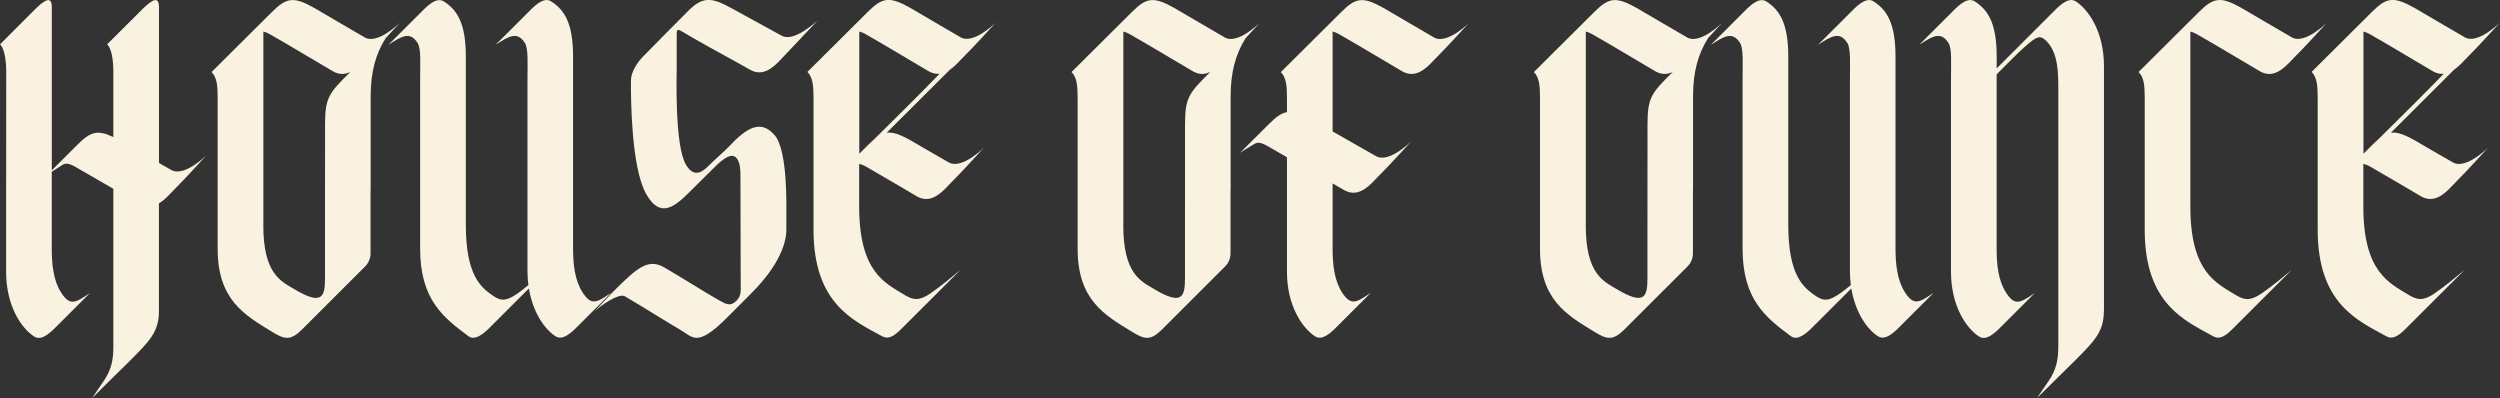 <svg viewBox="0 0 437.6 69.67" xmlns="http://www.w3.org/2000/svg" data-name="Layer 1" id="Layer_1">
  <rect x="0" y="0" width="437.6" height="69.67" fill="#333333" stroke="none"/>
  <defs>
    <style>
      .cls-1 {
        fill: #f9f2e1;
      }
    </style>
  </defs>
  <path d="M36.13,27.18s-3.54,3.93-6.25,6.64c-.63.68-1.32,1.33-2.06,1.78v18.84h0c0,3.63-1.59,5.22-5.19,8.82-1.95,1.95-2.83,2.74-6.5,6.41,0,0,1.27-1.88,2.09-3.08,1.26-1.85,1.62-3.66,1.62-5.74h0s0-19.94,0-19.94v-7.86c-2.11-1.23-4.52-2.63-6.59-3.81-1.51-.87-1.95-.65-2.6-.19-.2.14-1.01.65-1.59,1.01v13.44c0,2.75.27,5.56,1.62,7.68,1.61,2.54,2.61,1.74,5.05.13l-6.41,6.4c-1.49,1.41-2.5,1.75-3.35,1.19-2.23-1.45-4.9-5.35-4.9-11.32v-6.67s.02-28.27.02-28.27c0-2.38-.37-4.16-1.08-4.88L5.96,1.8c1.97-1.97,3.11-2.55,3.11-.51v28.52c2.16-2.17,4.11-4.11,4.46-4.46,2.27-2.27,3.5-2.71,6.31-1.35v-11.37c0-2.38-.36-4.16-1.08-4.88l5.97-5.95c1.97-1.97,3.1-2.55,3.1-.51v27.24c.92.53,1.71.98,2.16,1.23,2.28,1.28,6.14-2.58,6.14-2.58Z" class="cls-1"></path>
  <path d="M67.47,6.73c-1.7,2.74-2.58,5.82-2.59,10.09v16.47s-.02,0-.02,0v11.08c0,.85-.34,1.66-.94,2.26l-11.12,11.11c-2,1.95-3.03,1.65-5.18.34-4.87-2.97-9.53-5.62-9.52-14.56h0s0-24.09,0-26.34-.14-3.64-1.07-4.57l9-8.95c.78-.78,1.36-1.35,1.53-1.52,2.56-2.56,3.79-2.81,7.45-.75,1.09.62,7.19,4.23,8.85,5.17,2.28,1.28,6.14-2.59,6.14-2.59,0,0-1.1,1.22-2.54,2.76ZM56.89,39.69h0s.01-18,.01-18c0-4.74.81-5.49,4.39-9.07l.03-.03c-.92.45-1.95.53-3.08-.13-1.94-1.12-6.99-4.18-10.95-6.44-.51-.29-.88-.43-1.19-.5v33.92s-.01,0-.01,0c0,8.55,3.14,9.8,5.38,11.15,4.86,2.91,5.42,1.41,5.42-1.84v-9.05Z" class="cls-1"></path>
  <path d="M106.98,51.26l-6.41,6.4c-1.49,1.41-2.5,1.74-3.35,1.19-1.83-1.19-3.94-4.07-4.64-8.36l-7.2,7.19c-1.49,1.41-2.59,1.75-3.35,1.19-4.5-3.33-8.48-6.46-8.49-15.36h0V14c0-2.75.19-5.48-.43-6.46-1.31-2.06-2.69-1.29-5.14.32l6.41-6.4c1.49-1.41,2.5-1.74,3.35-1.19,2.22,1.45,3.81,3.67,3.81,9.64v29.49c0,8.88,2.71,10.93,4.66,12.3,1.53,1.08,2.42,1.01,4.36-.31.51-.35,1.19-.88,1.93-1.49-.1-.75-.16-1.53-.16-2.36V13.99c0-2.75.18-5.48-.45-6.46-1.31-2.06-2.69-1.29-5.14.32l6.41-6.4c1.49-1.41,2.5-1.75,3.35-1.19,2.23,1.45,3.81,3.67,3.81,9.64v33.54c0,2.75.28,5.56,1.63,7.69,1.61,2.54,2.6,1.74,5.04.13Z" class="cls-1"></path>
  <path d="M143.01,3.68s-2.3,2.5-6.25,6.64c-1.51,1.63-3.29,3.15-5.52,1.86-1.94-1.13-6.03-3.3-9.98-5.56-2.26-1.29-2.81-1.94-2.81-.78,0,2.57,0,.63,0,4.06,0,2.28,0-.66,0,1.91,0,1.15-.39,13.48,1.58,16.94,1.32,2.32,2.72,1.55,3.96.31,1.05-1.05,3.03-2.79,3.45-3.25,3.39-3.63,5.7-4.83,8.07-2.25,2.38,2.58,2.13,12.23,2.13,14.3v2.42c0,2.12-1.13,6.05-6.13,11.06-1.93,1.93-3.14,3.15-4.2,4.21-5.38,5.38-6,3.46-8.3,2.14-2.03-1.16-6.36-3.91-9.64-5.83-1.03-.6-4.3,1.64-5.39,2.72,0,0,2.93-3.1,3.5-3.67,4.06-4.06,5.98-5.7,8.73-4.13,2.92,1.67,7.32,4.48,9.54,5.72,1.41.79,2.12,1.18,3.15.15.87-.87.77-1.63.75-3.27,0-1.02-.04-16.79-.04-18.54,0-.9-.02-2.72-.9-3.37-1.1-.8-2.96,1.13-4.11,2.27-.83.83-2.69,2.64-4.02,3.98-2.78,2.78-5.14,4.36-7.47.24-2.68-4.73-2.67-17.16-2.67-19.26,0,0,0,1.02,0-.58s1.21-3.29,2.08-4.18c1.84-1.89,5.71-5.8,7.9-7.99,2.56-2.56,4.07-2.51,7.73-.45,1.1.62,7.06,3.87,8.71,4.77,2.16,1.18,6.15-2.61,6.15-2.61Z" class="cls-1"></path>
  <path d="M150.39,28.7v7.46c0,11.45,4.52,13.36,7.9,15.44,1.6.98,2.65,1.07,4.58-.25,1.84-1.25,4.3-3.32,5.25-4.11-4.45,4.45-6.28,6.26-10.42,10.4-1.66,1.66-2.52,1.65-3.35,1.19-4.84-2.68-11.95-5.6-11.95-18.59,0,0,0-20.82,0-23.08s-.15-3.64-1.07-4.57l9-8.95c.78-.78,1.36-1.35,1.53-1.52,2.56-2.56,3.79-2.81,7.45-.75,1.09.62,7.19,4.23,8.85,5.17,2.28,1.28,6.14-2.59,6.14-2.59,0,0-3.54,3.93-6.25,6.64-.55.6-1.15,1.17-1.78,1.61l-11.07,11.04c1.1-.15,2.33.29,4.2,1.34,1.09.62,5.01,2.93,6.68,3.86,2.28,1.28,6.14-2.59,6.14-2.59,0,0-3.54,3.93-6.25,6.64-1.51,1.63-3.29,3.15-5.52,1.86-1.94-1.12-4.82-2.87-8.77-5.13-.56-.32-.95-.46-1.29-.52ZM151.6,6.02c-.51-.29-.88-.43-1.19-.5v21.39c.8-.8,1.39-1.38,1.56-1.56.34-.34.66-.63.96-.89,3.82-3.76,8.77-8.67,11.52-11.54-.6.05-1.23-.06-1.91-.45-1.94-1.13-6.99-4.18-10.95-6.45Z" class="cls-1"></path>
  <path d="M218,6.73c-1.7,2.74-2.58,5.82-2.59,10.09v16.47s-.02,0-.02,0v11.08c0,.85-.34,1.66-.94,2.26l-11.12,11.11c-2,1.95-3.03,1.65-5.18.34-4.87-2.97-9.53-5.62-9.52-14.56h0s0-24.09,0-26.34-.14-3.64-1.07-4.57l9-8.95c.78-.78,1.36-1.35,1.53-1.52,2.56-2.56,3.79-2.81,7.45-.75,1.09.62,7.19,4.23,8.85,5.17,2.28,1.28,6.14-2.59,6.14-2.59,0,0-1.1,1.22-2.54,2.76ZM207.42,39.69h0s.01-18,.01-18c0-4.74.81-5.49,4.39-9.07l.03-.03c-.92.45-1.95.53-3.08-.13-1.94-1.12-6.99-4.18-10.95-6.44-.51-.29-.88-.43-1.19-.5v33.92s-.01,0-.01,0c0,8.55,3.14,9.8,5.38,11.15,4.86,2.91,5.42,1.41,5.42-1.84v-9.05Z" class="cls-1"></path>
  <path d="M257.17,3.96s-3.54,3.93-6.25,6.64c-1.51,1.63-3.29,3.15-5.52,1.86-1.94-1.12-6.99-4.18-10.95-6.44-.51-.29-.88-.43-1.19-.5v17.49c2.9,1.65,6.58,3.75,7.61,4.33,2.28,1.28,6.14-2.59,6.14-2.59,0,0-3.54,3.93-6.25,6.64-1.51,1.63-3.29,3.15-5.52,1.86-.42-.24-1.14-.65-1.98-1.14v11.34c0,2.75.27,5.56,1.62,7.69,1.61,2.54,2.6,1.74,5.05.13l-6.41,6.4c-1.49,1.41-2.5,1.75-3.35,1.19-2.22-1.45-4.91-5.35-4.9-11.32v-20.02c-1.26-.72-2.44-1.4-3.41-1.96-1.51-.87-1.93-.59-2.6-.19-1.1.65-2.21,1.39-2.21,1.39.7-.7,4.71-4.69,5.09-5.07,1.21-1.21,2.12-1.88,3.13-2.06v-2.44c0-2.26-.15-3.64-1.07-4.57l9-8.95c.78-.78,1.36-1.35,1.53-1.52,2.56-2.56,3.79-2.81,7.45-.75,1.09.62,7.19,4.23,8.85,5.17,2.28,1.28,6.14-2.59,6.14-2.59Z" class="cls-1"></path>
  <path d="M298.94,6.73c-1.7,2.74-2.58,5.82-2.59,10.09v16.47s-.02,0-.02,0v11.08c0,.85-.34,1.66-.94,2.26l-11.12,11.11c-2,1.95-3.04,1.65-5.19.34-4.87-2.97-9.53-5.62-9.52-14.56h0s0-24.09,0-26.34-.14-3.64-1.07-4.57l9-8.95c.78-.78,1.35-1.35,1.53-1.52,2.56-2.56,3.79-2.81,7.45-.75,1.1.62,7.19,4.23,8.85,5.17,2.28,1.28,6.14-2.59,6.14-2.59,0,0-1.1,1.22-2.54,2.76ZM288.37,39.69h0s.01-18,.01-18c0-4.74.81-5.49,4.39-9.07l.03-.03c-.93.45-1.95.53-3.08-.13-1.94-1.12-6.99-4.18-10.95-6.44-.51-.29-.88-.43-1.19-.5v33.92s-.01,0-.01,0c0,8.55,3.14,9.8,5.38,11.15,4.86,2.91,5.42,1.41,5.42-1.84v-9.05Z" class="cls-1"></path>
  <path d="M338.46,51.26l-6.41,6.4c-1.49,1.41-2.5,1.74-3.35,1.19-1.83-1.19-3.94-4.07-4.64-8.36l-7.2,7.19c-1.49,1.41-2.59,1.75-3.35,1.19-4.5-3.33-8.48-6.46-8.49-15.36h0V14c0-2.75.19-5.48-.43-6.46-1.31-2.06-2.69-1.29-5.14.32l6.41-6.4c1.49-1.41,2.5-1.74,3.35-1.19,2.22,1.45,3.81,3.67,3.81,9.64v29.49c0,8.88,2.71,10.93,4.66,12.3,1.53,1.08,2.42,1.01,4.36-.31.51-.35,1.19-.88,1.93-1.49-.09-.75-.16-1.53-.16-2.36V13.99c0-2.75.18-5.48-.45-6.46-1.31-2.06-2.69-1.29-5.14.32l6.41-6.4c1.49-1.41,2.5-1.75,3.35-1.19,2.22,1.45,3.81,3.67,3.81,9.64v33.54c0,2.75.28,5.56,1.63,7.69,1.61,2.54,2.61,1.74,5.04.13Z" class="cls-1"></path>
  <path d="M368.27,54.43h-.01c0,3.63-1.6,5.23-5.19,8.82-1.95,1.95-2.83,2.74-6.5,6.41,0,0,1.27-1.88,2.09-3.08,1.26-1.85,1.62-3.66,1.62-5.74h.01s0-45.17,0-45.17c0-2.75,0-6.44-2.11-8.51-1.07-1.05-1.63-.84-3.66.94-1.38,1.21-3.42,3.31-5.03,4.91v30.49c0,2.75.27,5.56,1.62,7.68,1.61,2.54,2.6,1.74,5.05.13l-6.41,6.4c-1.49,1.41-2.5,1.74-3.35,1.19-2.22-1.45-4.9-5.35-4.9-11.32V13.99c0-2.75.19-5.48-.43-6.46-1.31-2.06-2.69-1.29-5.14.32l6.41-6.4c1.49-1.41,2.5-1.75,3.35-1.19,2.22,1.45,3.81,3.67,3.81,9.64v2.07l10.53-10.52c1.49-1.41,2.5-1.75,3.35-1.19,2.22,1.45,4.9,5.35,4.9,11.32v42.85Z" class="cls-1"></path>
  <path d="M395.88,51.36c1.84-1.25,4.3-3.32,5.25-4.11-4.45,4.45-6.28,6.26-10.42,10.4-1.66,1.66-2.52,1.65-3.35,1.19-4.84-2.68-11.95-5.6-11.95-18.59,0,0,0-20.82,0-23.08s-.14-3.64-1.07-4.57l9-8.95c.78-.78,1.35-1.35,1.53-1.52,2.56-2.56,3.79-2.81,7.45-.75,1.09.62,7.19,4.23,8.85,5.17,2.28,1.28,6.14-2.59,6.14-2.59,0,0-3.53,3.93-6.25,6.64-1.51,1.63-3.29,3.15-5.52,1.86-1.94-1.12-6.99-4.18-10.95-6.44-.51-.29-.88-.43-1.19-.5v30.65c0,11.45,4.51,13.36,7.89,15.44,1.6.98,2.65,1.07,4.58-.25Z" class="cls-1"></path>
  <path d="M413.68,28.7v7.46c0,11.45,4.52,13.36,7.9,15.44,1.6.98,2.65,1.07,4.58-.25,1.84-1.25,4.3-3.32,5.25-4.11-4.45,4.45-6.28,6.26-10.42,10.4-1.66,1.66-2.52,1.65-3.35,1.19-4.84-2.68-11.95-5.6-11.95-18.59,0,0,0-20.82,0-23.08s-.14-3.64-1.07-4.57l9-8.95c.78-.78,1.35-1.35,1.53-1.52,2.56-2.56,3.79-2.81,7.45-.75,1.09.62,7.19,4.23,8.85,5.17,2.28,1.28,6.14-2.59,6.14-2.59,0,0-3.53,3.93-6.25,6.64-.55.6-1.14,1.17-1.78,1.61l-11.06,11.04c1.1-.15,2.33.29,4.19,1.34,1.09.62,5.01,2.93,6.68,3.86,2.28,1.28,6.14-2.59,6.14-2.59,0,0-3.54,3.93-6.25,6.64-1.51,1.63-3.29,3.15-5.52,1.86-1.94-1.12-4.82-2.87-8.77-5.13-.56-.32-.95-.46-1.29-.52ZM414.89,6.02c-.51-.29-.88-.43-1.19-.5v21.39c.8-.8,1.39-1.38,1.56-1.56.34-.34.66-.63.96-.89,3.82-3.76,8.77-8.67,11.52-11.54-.6.05-1.23-.06-1.9-.45-1.94-1.13-7-4.18-10.95-6.45Z" class="cls-1"></path>
</svg>